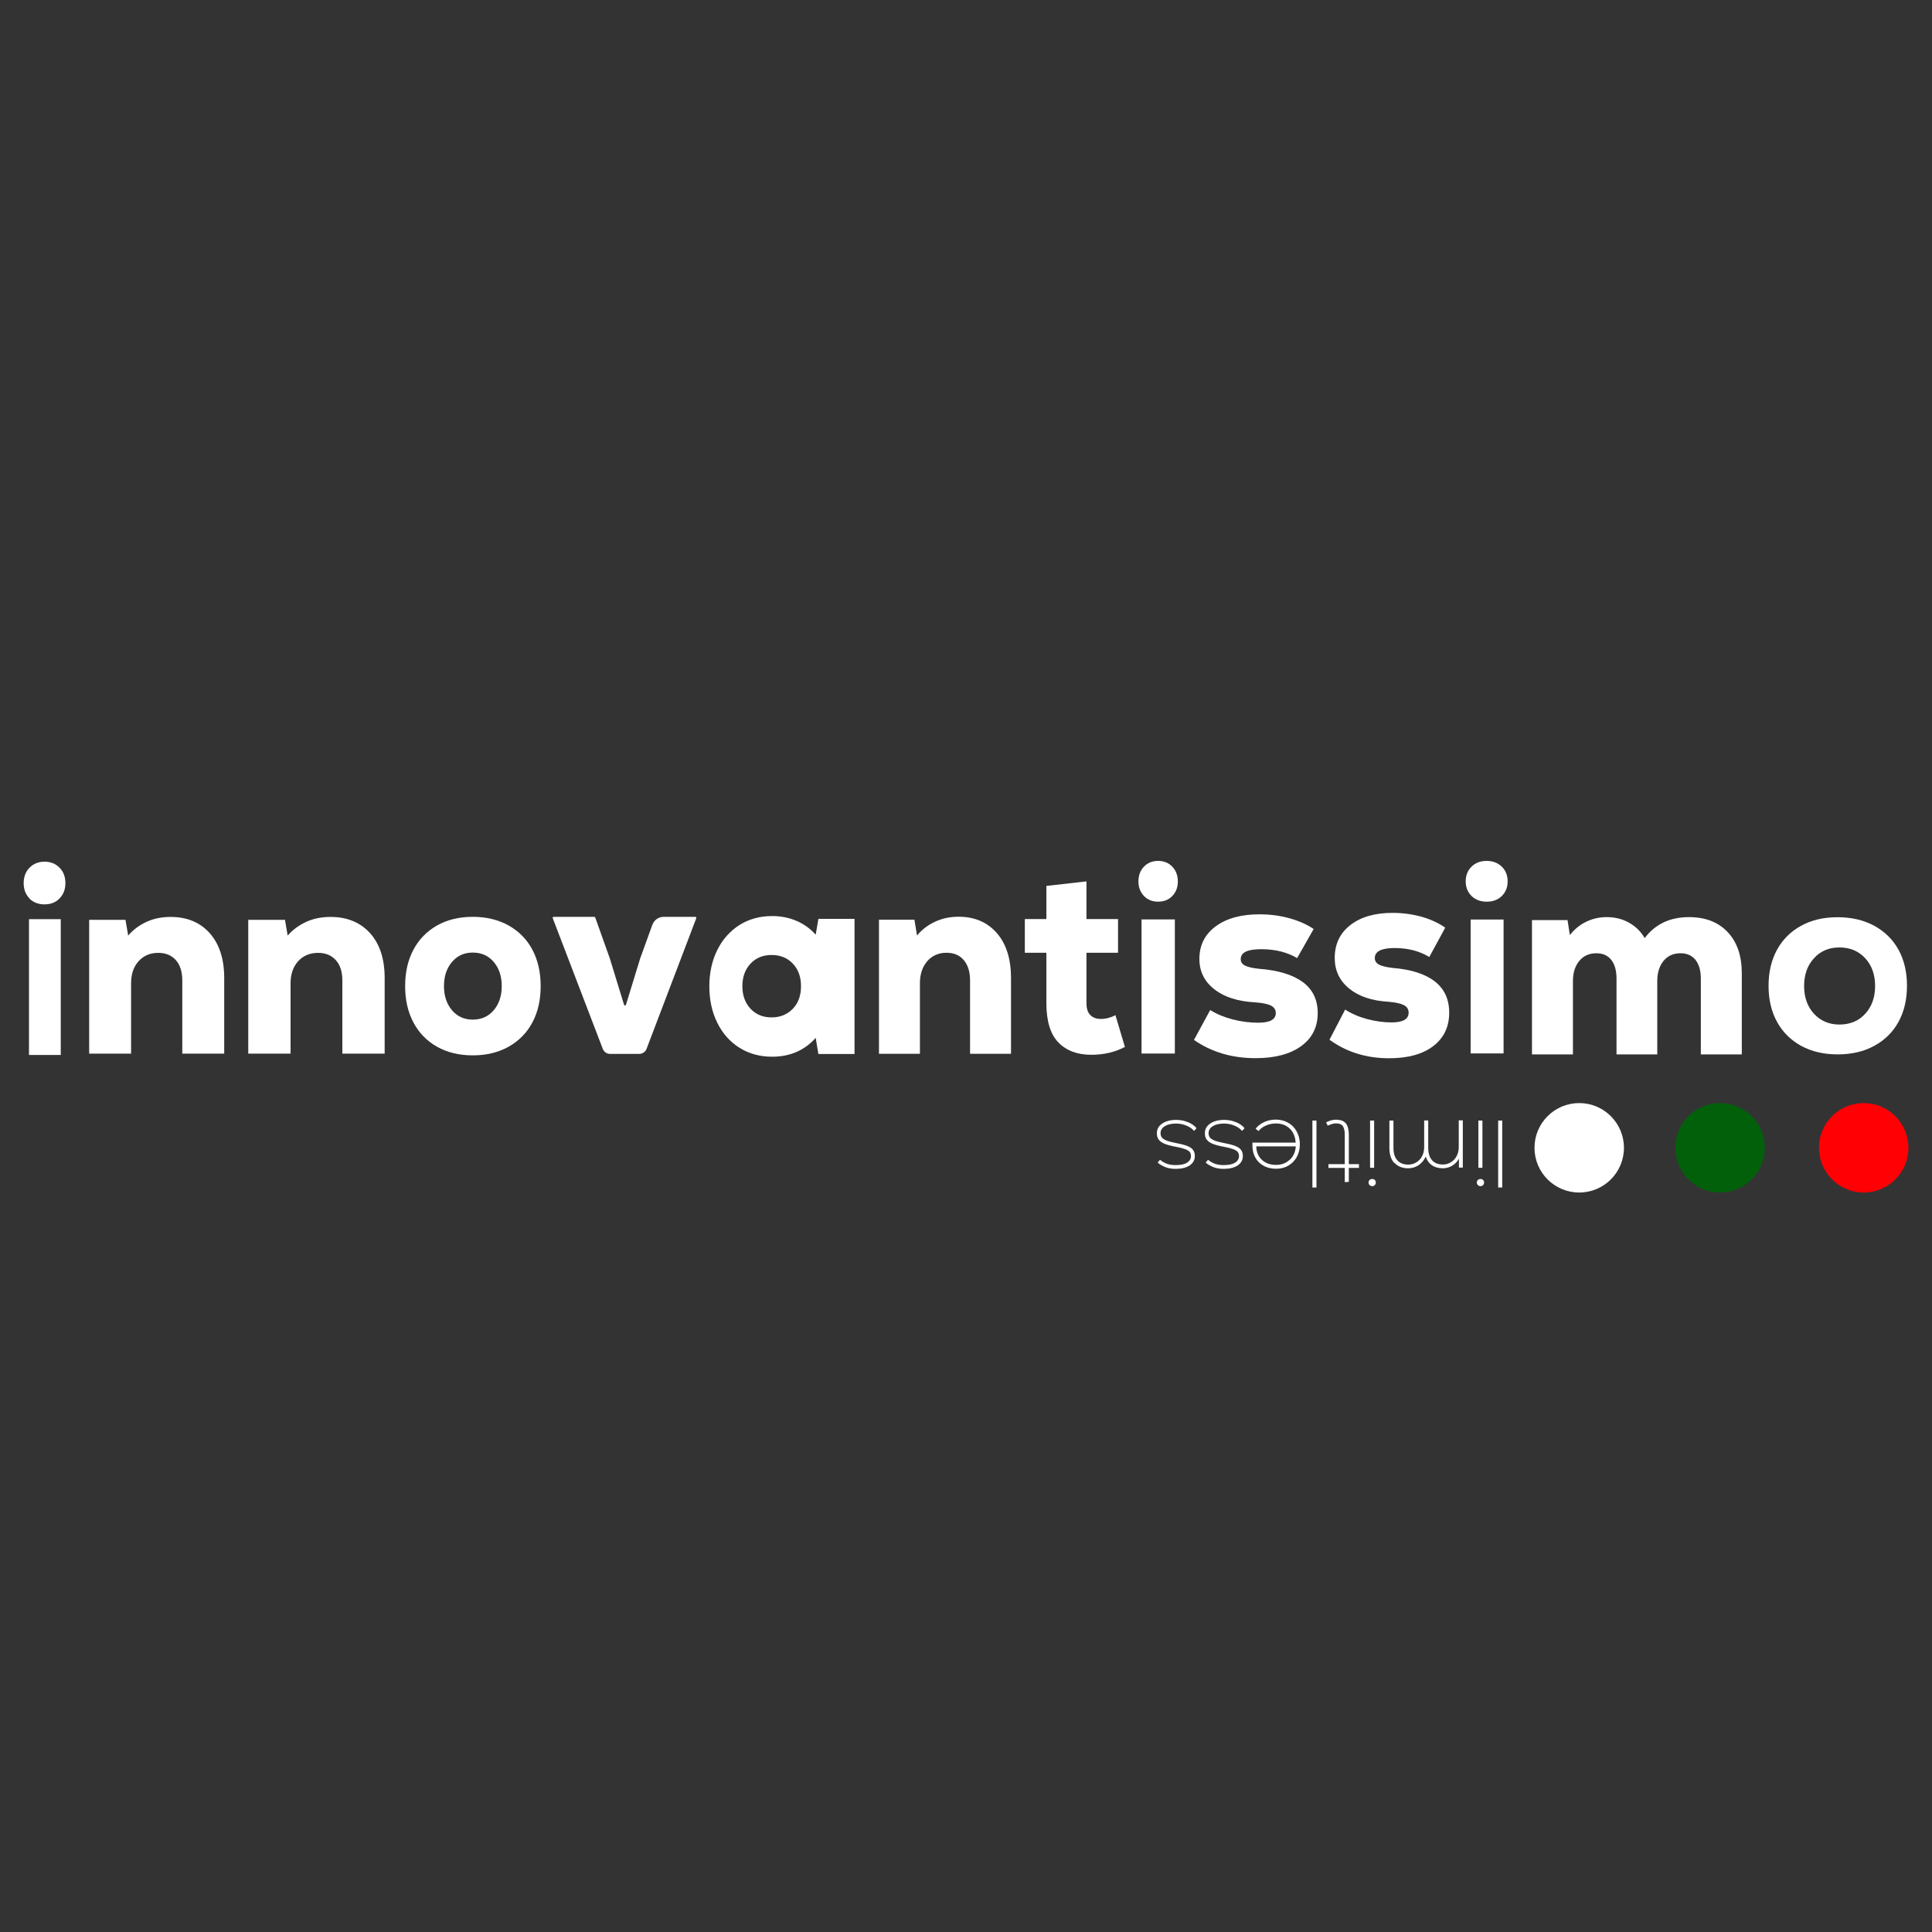 <?xml version="1.0" encoding="UTF-8"?>
<svg id="Layer_1" data-name="Layer 1" xmlns="http://www.w3.org/2000/svg" viewBox="0 0 200 200">
  <rect x="0" y="0" width="200" height="200" fill="#333333" stroke="none"/>
  <path d="M3.05,93c-.4-.41-.6-.94-.6-1.58s.2-1.19.61-1.6c.41-.41.93-.62,1.55-.62s1.15.21,1.55.62c.41.41.61.95.61,1.6s-.2,1.16-.6,1.58-.92.62-1.57.62-1.17-.21-1.57-.62ZM3,95.15h3.29v14.06h-3.29v-14.06Z" fill="#fff"/>
  <path d="M21.7,96.59c1,1.12,1.51,2.67,1.51,4.66v7.82h-4.34v-7.57c0-.9-.22-1.6-.66-2.1s-1.05-.76-1.82-.76c-.85,0-1.53.29-2.05.87-.52.58-.77,1.34-.77,2.27v7.29h-4.34v-13.85h3.76l.28,1.63c.53-.62,1.17-1.09,1.92-1.43.75-.34,1.57-.5,2.47-.5,1.7,0,3.05.56,4.05,1.68Z" fill="#fff"/>
  <path d="M38.3,96.59c1.01,1.12,1.52,2.67,1.52,4.66v7.82h-4.38v-7.57c0-.9-.22-1.6-.67-2.1s-1.06-.76-1.84-.76c-.86,0-1.54.29-2.07.87-.52.58-.78,1.34-.78,2.27v7.29h-4.38v-13.85h3.8l.28,1.63c.54-.62,1.19-1.09,1.94-1.43.75-.34,1.59-.5,2.5-.5,1.71,0,3.07.56,4.09,1.68Z" fill="#fff"/>
  <path d="M45.23,108.35c-1.06-.6-1.87-1.44-2.44-2.52-.57-1.08-.85-2.33-.85-3.75s.28-2.68.85-3.75c.57-1.08,1.38-1.91,2.44-2.52,1.06-.6,2.3-.9,3.71-.9s2.65.3,3.72.9c1.07.6,1.89,1.44,2.46,2.52.57,1.08.85,2.33.85,3.75s-.28,2.68-.85,3.75c-.57,1.08-1.39,1.91-2.46,2.52-1.07.6-2.31.9-3.72.9s-2.65-.3-3.71-.9ZM51.11,104.58c.55-.65.83-1.48.83-2.5s-.28-1.85-.83-2.5c-.55-.65-1.28-.97-2.17-.97s-1.59.32-2.15.97c-.55.65-.83,1.48-.83,2.5s.28,1.85.83,2.5c.55.65,1.27.97,2.15.97s1.62-.32,2.17-.97Z" fill="#fff"/>
  <path d="M68.69,94.91h3.29c.07,0,.12.07.1.14l-5.15,13.53c-.12.31-.42.52-.75.52h-3.03c-.33,0-.63-.21-.75-.52l-5.18-13.53c-.03-.07.02-.14.1-.14h4.2s.08.03.1.07l1.5,4.21,1.48,4.82c.03.1.17.1.2,0l1.48-4.82,1.25-3.45c.18-.5.65-.83,1.18-.83Z" fill="#fff"/>
  <path d="M88.46,95.12v13.99h-3.74l-.28-1.67c-1.16,1.3-2.66,1.95-4.51,1.95-1.27,0-2.39-.31-3.37-.92-.98-.61-1.75-1.47-2.3-2.58-.55-1.1-.83-2.37-.83-3.78s.28-2.68.83-3.78c.55-1.1,1.32-1.96,2.3-2.58.98-.61,2.1-.92,3.37-.92.92,0,1.76.17,2.53.5.77.33,1.43.81,1.98,1.43l.28-1.64h3.74ZM82.07,104.43c.57-.59.85-1.37.85-2.34s-.28-1.74-.85-2.34-1.3-.89-2.2-.89-1.62.3-2.18.9c-.56.6-.84,1.38-.84,2.33s.28,1.72.84,2.33c.56.6,1.29.9,2.18.9s1.63-.3,2.2-.89Z" fill="#fff"/>
  <path d="M103.19,96.59c.98,1.12,1.47,2.68,1.47,4.66v7.84h-4.24v-7.59c0-.9-.22-1.6-.65-2.11s-1.03-.76-1.78-.76c-.83,0-1.49.29-2,.87-.5.58-.76,1.34-.76,2.28v7.31h-4.24v-13.88h3.67l.27,1.63c.52-.62,1.15-1.1,1.88-1.43.73-.34,1.53-.51,2.42-.51,1.66,0,2.97.56,3.96,1.69Z" fill="#fff"/>
  <path d="M116.45,108.38c-1.03.54-2.19.81-3.48.81-1.44,0-2.57-.42-3.4-1.27-.83-.85-1.25-2.21-1.25-4.08v-5.21h-2.23v-3.49h2.23v-3.43l4.15-.47v3.9h3.27v3.49h-3.27v5.21c0,.56.13.97.4,1.24.27.27.63.4,1.09.4.51,0,1.02-.13,1.51-.39l.98,3.29Z" fill="#fff"/>
  <path d="M118.42,92.75c-.38-.4-.57-.9-.57-1.51s.19-1.14.58-1.53c.38-.4.87-.59,1.46-.59s1.08.2,1.46.59c.38.4.58.91.58,1.53s-.19,1.11-.57,1.51-.87.59-1.47.59-1.1-.2-1.47-.59ZM118.17,95.18h3.45v13.88h-3.45v-13.88Z" fill="#fff"/>
  <path d="M123.6,107.65l1.68-3.09c.67.42,1.45.74,2.33.97.89.23,1.77.34,2.64.34,1.21,0,1.82-.33,1.82-1,0-.34-.17-.6-.5-.77s-.89-.29-1.68-.34c-1.75-.1-3.15-.54-4.18-1.35-1.03-.8-1.55-1.85-1.55-3.15,0-1.41.56-2.53,1.68-3.36,1.12-.83,2.63-1.25,4.53-1.25,1.08,0,2.11.13,3.09.4.98.27,1.82.64,2.53,1.12l-1.71,3.01c-1.04-.61-2.28-.92-3.72-.92s-2.12.34-2.12,1.03c0,.29.14.51.43.66.29.15.78.27,1.47.34,1.98.15,3.48.61,4.52,1.37,1.03.76,1.55,1.83,1.55,3.21,0,1.45-.57,2.59-1.71,3.42-1.14.83-2.71,1.25-4.73,1.25-2.44,0-4.57-.63-6.37-1.89Z" fill="#fff"/>
  <path d="M137.63,107.63l1.62-3.12c.65.42,1.4.75,2.26.98.86.23,1.71.35,2.55.35,1.17,0,1.76-.34,1.76-1.01,0-.35-.16-.61-.49-.78s-.86-.29-1.62-.35c-1.69-.1-3.04-.55-4.04-1.36-1-.81-1.5-1.87-1.5-3.18,0-1.43.54-2.56,1.62-3.4,1.08-.84,2.54-1.26,4.38-1.26,1.04,0,2.04.14,2.99.4.95.27,1.76.65,2.45,1.13l-1.65,3.04c-1.01-.62-2.21-.93-3.59-.93s-2.05.35-2.05,1.04c0,.29.14.51.42.67.28.15.75.27,1.42.35,1.91.15,3.37.62,4.36,1.39,1,.77,1.5,1.85,1.5,3.24,0,1.47-.55,2.62-1.65,3.46-1.1.84-2.62,1.26-4.57,1.26-2.36,0-4.41-.64-6.16-1.91Z" fill="#fff"/>
  <path d="M152.33,92.75c-.4-.4-.6-.9-.6-1.51s.2-1.14.61-1.53c.41-.4.93-.59,1.56-.59s1.15.2,1.56.59c.41.4.61.91.61,1.53s-.2,1.11-.6,1.51-.92.59-1.57.59-1.17-.2-1.57-.59ZM152.24,95.19h3.41v13.86h-3.41v-13.86Z" fill="#fff"/>
  <path d="M178.85,96.49c.97,1.03,1.46,2.45,1.46,4.25v8.41h-4.24v-7.85c0-.83-.19-1.47-.55-1.93-.37-.46-.89-.69-1.55-.69-.74,0-1.32.26-1.76.79-.43.53-.65,1.22-.65,2.08v7.6h-4.22v-7.85c0-.83-.18-1.47-.54-1.93-.36-.46-.87-.69-1.54-.69-.74,0-1.33.26-1.77.79-.44.53-.66,1.22-.66,2.08v7.6h-4.24v-13.9h3.68l.24,1.55c.47-.6,1.03-1.06,1.69-1.38.66-.32,1.36-.48,2.12-.48.86,0,1.64.19,2.32.58.68.38,1.22.91,1.62,1.59,1.08-1.44,2.61-2.17,4.59-2.17,1.69,0,3.03.52,4,1.55Z" fill="#fff"/>
  <path d="M186.44,108.26c-1.08-.6-1.91-1.43-2.49-2.49-.58-1.06-.87-2.3-.87-3.72s.29-2.65.87-3.72c.58-1.06,1.41-1.9,2.49-2.49,1.08-.6,2.34-.89,3.79-.89s2.71.3,3.8.89c1.09.6,1.93,1.43,2.51,2.49.58,1.06.87,2.3.87,3.72s-.29,2.65-.87,3.72c-.58,1.06-1.42,1.9-2.51,2.49-1.09.6-2.36.89-3.8.89s-2.71-.3-3.79-.89ZM193.09,104.94c.68-.74,1.02-1.7,1.02-2.87s-.34-2.13-1.02-2.87c-.68-.74-1.57-1.12-2.67-1.12s-1.96.37-2.64,1.12c-.68.74-1.02,1.7-1.02,2.87s.34,2.13,1.02,2.87c.68.74,1.56,1.12,2.64,1.12s2-.37,2.67-1.12Z" fill="#fff"/>
  <circle cx="163.48" cy="118.82" r="4.63" fill="#fff"/>
  <circle cx="178.06" cy="118.82" r="4.63" fill="#02600a"/>
  <circle cx="192.93" cy="118.82" r="4.63" fill="#ff0004"/>
  <g>
    <path d="M155.51,122.93h-.42v-6.93h.42v6.93Z" fill="#fff"/>
    <path d="M153.53,122.15c.07.07.1.16.1.26s-.03.19-.1.27c-.07.07-.16.11-.27.11-.11,0-.19-.04-.27-.11-.07-.07-.11-.16-.11-.27s.04-.19.11-.26c.07-.07.16-.1.27-.1.11,0,.2.03.27.1ZM153.46,120.89h-.42v-4.89h.42v4.89Z" fill="#fff"/>
    <path d="M144.34,120.4c-.34-.37-.51-.89-.51-1.55v-2.85h.42v2.83c0,.55.13.98.4,1.28.26.3.64.45,1.13.45.31,0,.59-.08.85-.24s.45-.37.59-.65c.14-.27.21-.58.21-.93v-2.75h.42v2.83c0,.55.13.98.39,1.28.26.3.64.45,1.13.45.31,0,.59-.08.84-.24.25-.16.45-.37.59-.65.14-.27.21-.58.21-.93v-2.75h.42v4.89h-.4v-.92c-.18.31-.41.55-.71.73-.29.17-.61.26-.96.26-.44,0-.82-.1-1.12-.31-.31-.21-.52-.51-.65-.9-.17.38-.42.67-.74.89-.32.21-.68.32-1.08.32-.6,0-1.07-.19-1.41-.56Z" fill="#fff"/>
    <path d="M142.32,122.15c.07.07.1.16.1.26s-.03.19-.1.27c-.07.07-.16.11-.27.11-.11,0-.19-.04-.27-.11-.07-.07-.11-.16-.11-.27s.04-.19.11-.26c.07-.07.16-.1.27-.1.11,0,.2.03.27.1ZM142.25,120.89h-.42v-4.89h.42v4.89Z" fill="#fff"/>
    <path d="M137.29,116.18c.36-.18.69-.27,1-.27.49,0,.84.13,1.04.39.2.26.3.65.3,1.17v3.04h1.05v.39h-1.05v1.44l-.42.04v-1.48h-1.69v-.39h1.69v-3.04c0-.39-.06-.68-.19-.88-.13-.2-.37-.3-.73-.3-.11,0-.25.02-.41.07-.16.05-.3.1-.44.17l-.16-.35Z" fill="#fff"/>
    <path d="M136.28,122.93h-.42v-6.93h.42v6.93Z" fill="#fff"/>
    <path d="M130.81,120.68c-.37-.2-.66-.48-.86-.85-.2-.36-.3-.78-.3-1.26,0-.13,0-.22,0-.29h4.48c-.05-.61-.25-1.1-.62-1.45-.37-.36-.85-.53-1.43-.53-.36,0-.71.07-1.04.22-.33.14-.58.34-.76.57l-.3-.25c.23-.29.53-.52.9-.69.37-.17.77-.25,1.2-.25.47,0,.9.11,1.28.33.38.22.67.52.88.91.21.39.32.82.32,1.31s-.1.92-.31,1.31c-.21.38-.5.68-.87.9-.37.22-.8.33-1.27.33s-.92-.1-1.29-.3ZM133.52,120.06c.37-.35.58-.82.62-1.39h-4.09c0,.38.09.71.26,1,.17.29.42.52.72.68.31.16.66.24,1.06.24.57,0,1.05-.18,1.41-.53Z" fill="#fff"/>
    <path d="M127.95,116.16c.38.16.68.38.89.63l-.26.28c-.2-.23-.47-.42-.8-.55-.33-.14-.69-.21-1.07-.21-.48,0-.87.09-1.16.27-.29.18-.44.42-.44.73,0,.18.05.34.15.46.1.12.27.22.5.31.23.09.57.17,1.01.26.48.09.86.19,1.13.3.27.11.46.24.58.41.12.16.18.37.18.62,0,.41-.18.73-.53.97-.36.24-.84.36-1.44.36-.39,0-.73-.05-1.03-.16-.3-.11-.58-.27-.85-.48l.24-.3c.24.19.48.33.74.42.25.09.55.13.9.13.5,0,.89-.08,1.16-.25.27-.16.41-.4.41-.69,0-.18-.05-.32-.14-.43-.09-.11-.25-.2-.46-.28-.21-.08-.53-.16-.93-.24-.51-.09-.91-.2-1.19-.31-.29-.12-.49-.26-.62-.44-.13-.17-.19-.39-.19-.66,0-.42.18-.75.55-1,.37-.25.85-.38,1.45-.38.44,0,.85.08,1.24.25Z" fill="#fff"/>
    <path d="M122.98,116.16c.38.16.68.38.89.63l-.26.28c-.2-.23-.47-.42-.8-.55-.33-.14-.69-.21-1.07-.21-.48,0-.87.09-1.16.27-.29.18-.44.42-.44.73,0,.18.05.34.15.46.1.12.27.22.5.31.23.09.57.17,1.01.26.48.09.86.19,1.13.3.27.11.46.24.58.41.12.16.18.37.18.62,0,.41-.18.73-.53.97-.36.24-.84.36-1.44.36-.39,0-.73-.05-1.03-.16-.3-.11-.58-.27-.85-.48l.24-.3c.24.19.48.33.74.42.25.09.55.13.9.13.5,0,.89-.08,1.16-.25.27-.16.41-.4.41-.69,0-.18-.05-.32-.14-.43-.09-.11-.25-.2-.46-.28-.21-.08-.53-.16-.93-.24-.51-.09-.91-.2-1.19-.31-.29-.12-.49-.26-.62-.44-.13-.17-.19-.39-.19-.66,0-.42.18-.75.55-1,.37-.25.85-.38,1.45-.38.44,0,.85.08,1.24.25Z" fill="#fff"/>
  </g>
</svg>